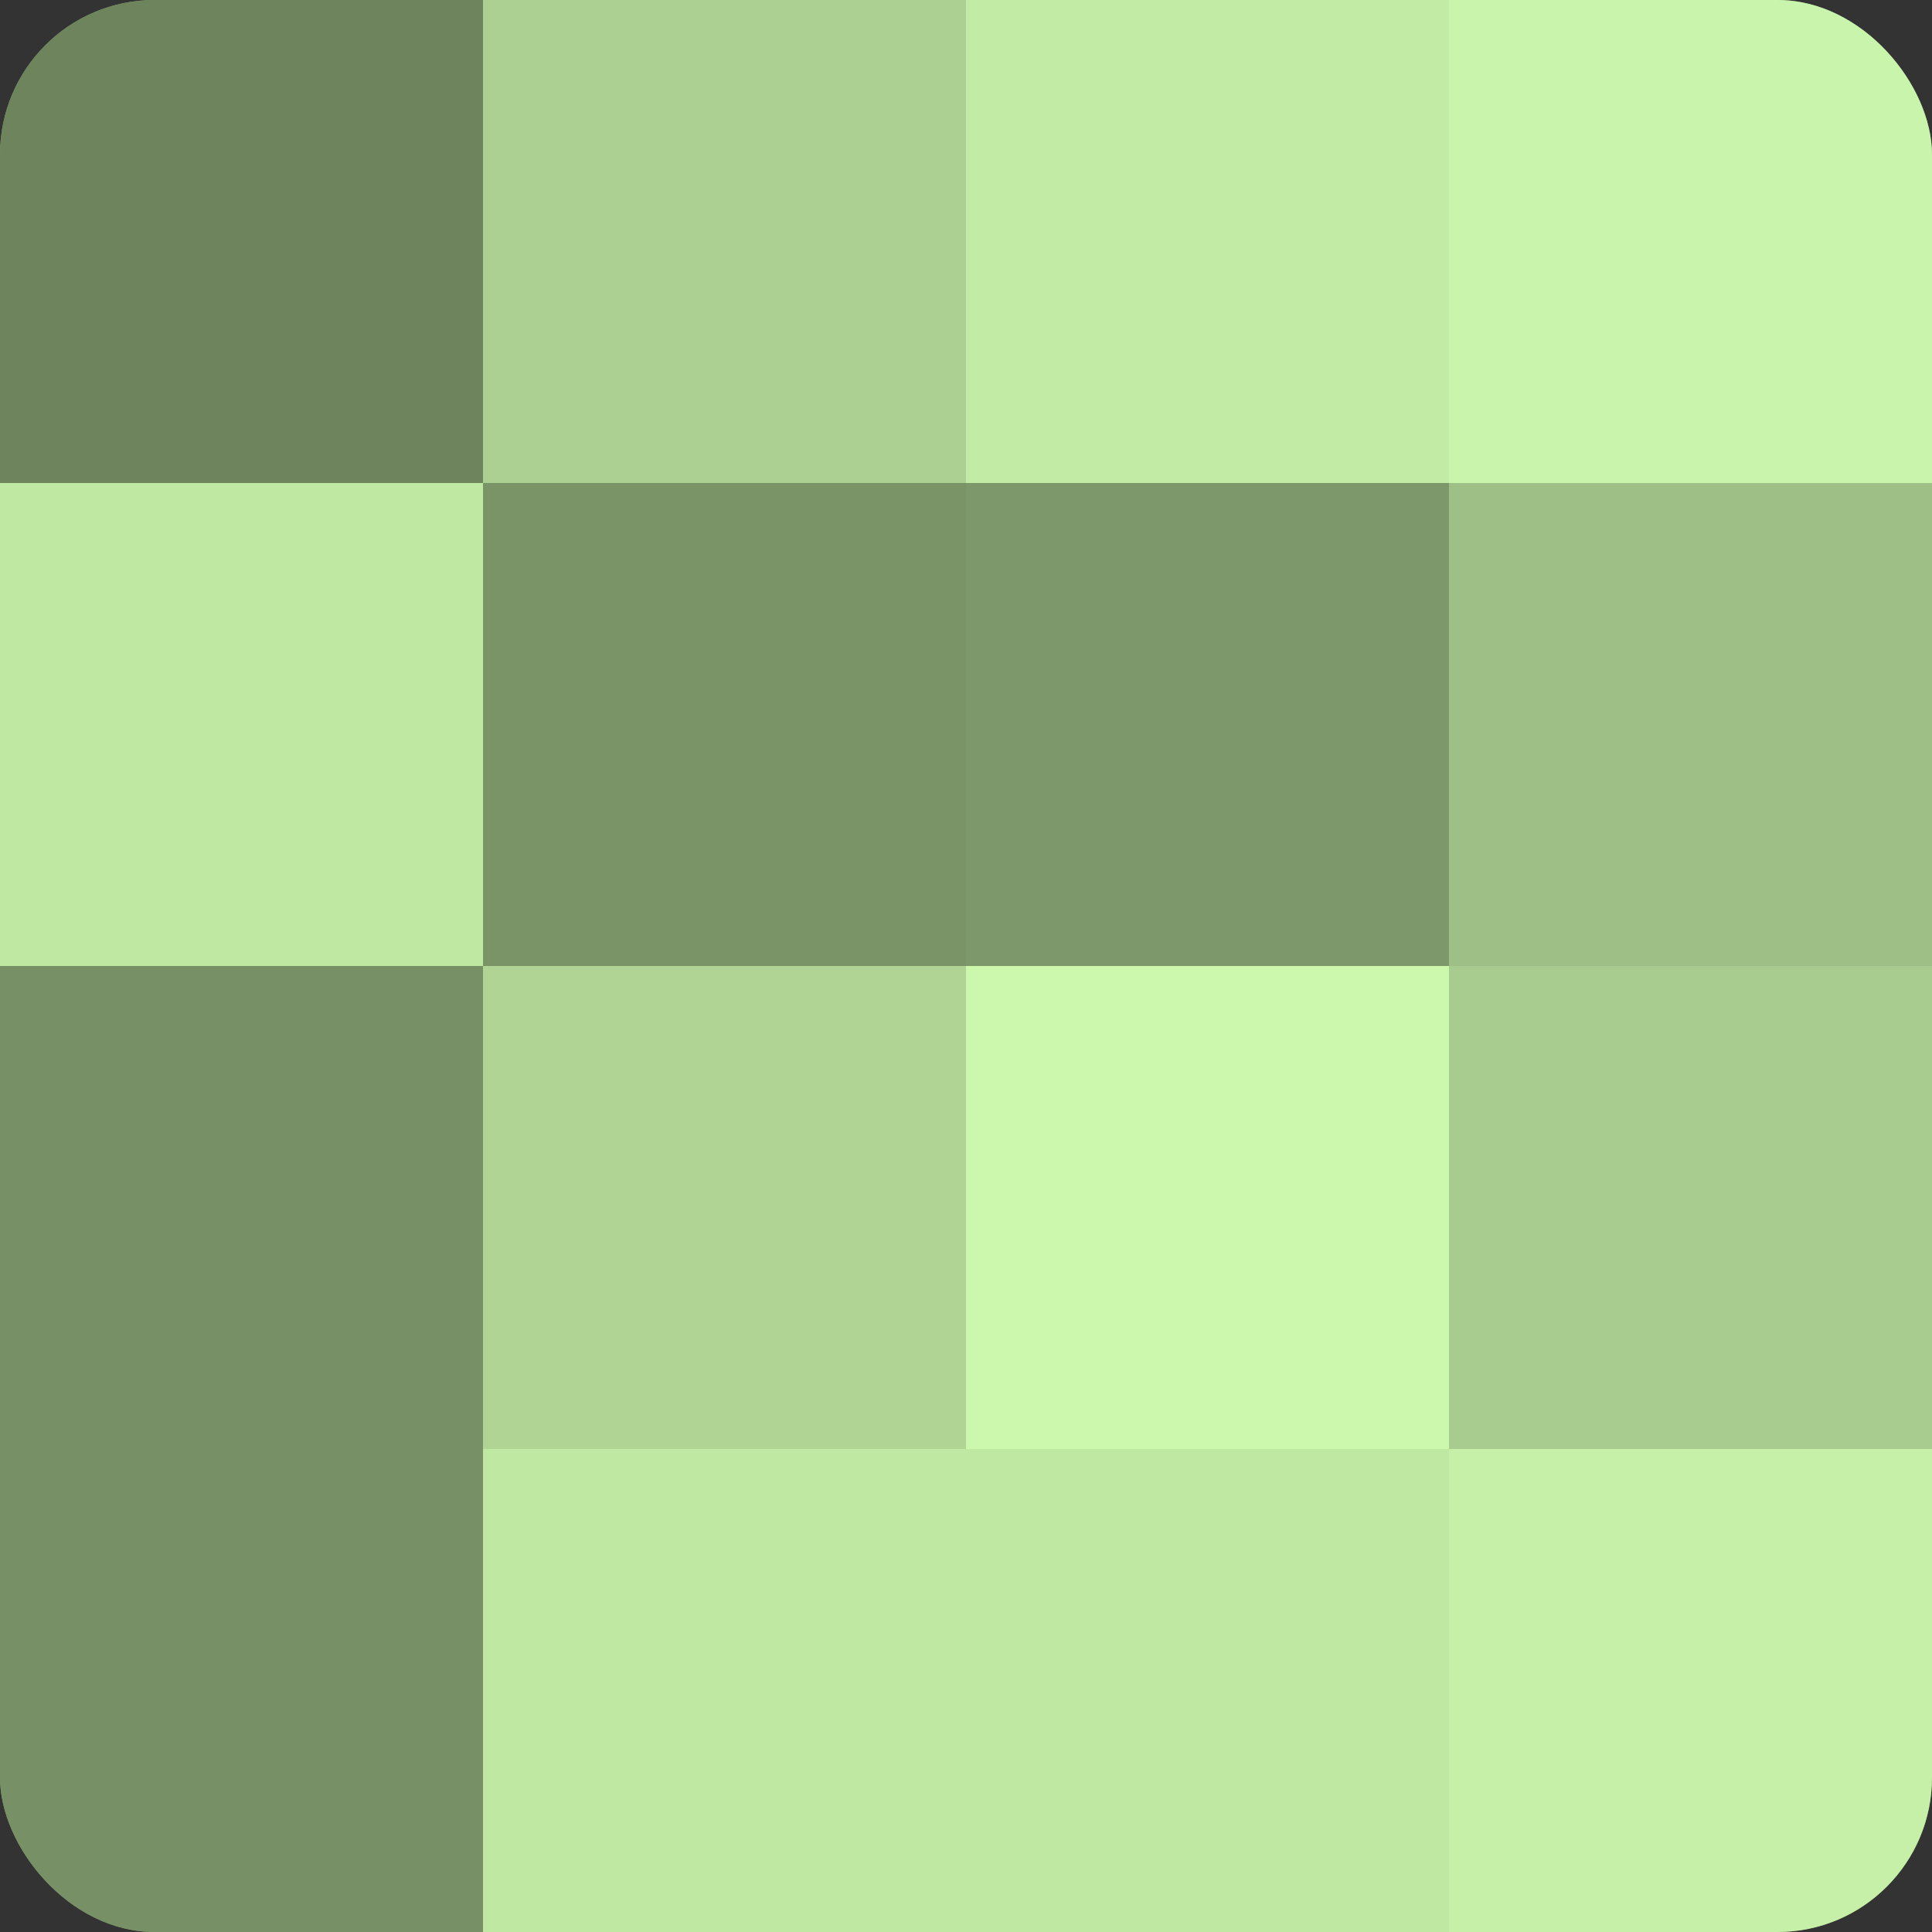<?xml version="1.0" encoding="UTF-8"?>
<svg xmlns="http://www.w3.org/2000/svg" width="60" height="60" viewBox="0 0 100 100" preserveAspectRatio="xMidYMid meet"><rect x="0" y="0" width="100" height="100" fill="#333333" stroke="none"/><defs><clipPath id="c" width="100" height="100"><rect width="100" height="100" rx="8" ry="8"/></clipPath></defs><g clip-path="url(#c)"><rect width="100" height="100" fill="#84a070"/><rect width="25" height="25" fill="#6d845d"/><rect y="25" width="25" height="25" fill="#bfe8a2"/><rect y="50" width="25" height="25" fill="#779065"/><rect y="75" width="25" height="25" fill="#779065"/><rect x="25" width="25" height="25" fill="#abd092"/><rect x="25" y="25" width="25" height="25" fill="#7a9468"/><rect x="25" y="50" width="25" height="25" fill="#afd494"/><rect x="25" y="75" width="25" height="25" fill="#bfe8a2"/><rect x="50" width="25" height="25" fill="#c2eca5"/><rect x="50" y="25" width="25" height="25" fill="#7d986a"/><rect x="50" y="50" width="25" height="25" fill="#ccf8ad"/><rect x="50" y="75" width="25" height="25" fill="#bfe8a2"/><rect x="75" width="25" height="25" fill="#c9f4ab"/><rect x="75" y="25" width="25" height="25" fill="#9ec086"/><rect x="75" y="50" width="25" height="25" fill="#a8cc8f"/><rect x="75" y="75" width="25" height="25" fill="#c6f0a8"/></g></svg>
